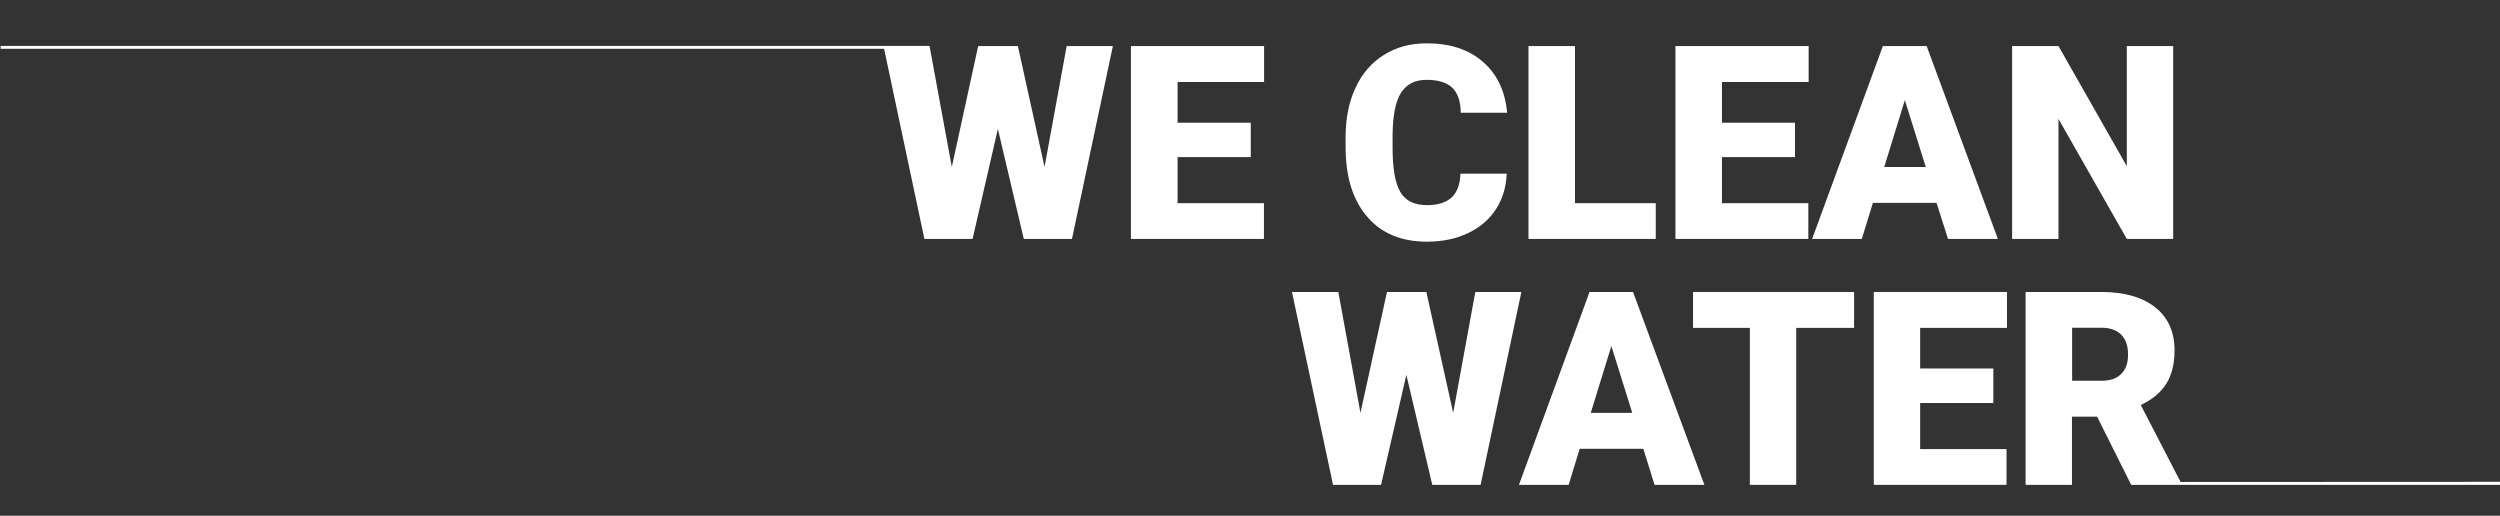 <?xml version="1.0" encoding="utf-8"?>
<!-- Generator: Adobe Illustrator 24.3.0, SVG Export Plug-In . SVG Version: 6.00 Build 0)  -->
<svg version="1.1" id="Layer_1" xmlns="http://www.w3.org/2000/svg" xmlns:xlink="http://www.w3.org/1999/xlink" x="0px" y="0px"
	 viewBox="0 0 1650 340.4" style="enable-background:new 0 0 1650 340.4;" xml:space="preserve">
<rect x="0" y="0" width="1650" height="340.4" fill="#333333" stroke="none"/>
<style type="text/css">
	.st0{fill:#FFFFFF;}
</style>
<g>
	<polygon class="st0" points="704,30.4 689.4,110.2 671.8,30.4 645.6,30.4 628.2,110.2 613.5,30.4 613.5,30.4 613.5,30.3 0.4,30.3 
		0.4,32.2 583.5,32.2 610.1,157.7 641.9,157.7 658.6,85.1 675.7,157.7 707.5,157.7 734.5,30.4 	"/>
	<polygon class="st0" points="746.4,157.7 834.2,157.7 834.2,134.1 777.2,134.1 777.2,103.7 825.5,103.7 825.5,81 777.2,81 
		777.2,54.1 834.3,54.1 834.3,30.4 746.4,30.4 	"/>
	<path class="st0" d="M941.7,159.5c10.1,0,19.1-1.8,27.1-5.6c7.9-3.7,14.1-9,18.5-15.8c4.4-6.8,6.8-14.6,7.1-23.5h-30.5
		c-0.3,7.2-2.2,12.4-5.9,15.8c-3.7,3.3-9.1,5-16.2,5c-8.4,0-14.2-2.9-17.6-8.7c-3.4-5.8-5.1-15.5-5.1-29.2v-9
		c0.2-12.5,2-21.7,5.6-27.3s9.1-8.5,16.8-8.5c7.6,0,13.1,1.7,16.8,5c3.7,3.4,5.7,9,5.8,16.7h30.6c-1.3-14.3-6.6-25.5-16-33.6
		c-9.3-8.2-21.8-12.2-37.1-12.2c-10.7,0-20.1,2.5-28.3,7.7c-8.2,5.1-14.4,12.4-18.7,21.7c-4.4,9.4-6.5,20.3-6.5,32.7v6.3
		c0,19.9,4.8,35.2,14.4,46.2C911.7,154,924.9,159.5,941.7,159.5z"/>
	<polygon class="st0" points="1092.8,134.1 1039.5,134.1 1039.5,30.4 1008.8,30.4 1008.8,157.7 1092.8,157.7 	"/>
	<polygon class="st0" points="1193.5,134.1 1136.5,134.1 1136.5,103.7 1184.7,103.7 1184.7,81 1136.5,81 1136.5,54.1 1193.7,54.1 
		1193.7,30.4 1105.8,30.4 1105.8,157.7 1193.5,157.7 	"/>
	<path class="st0" d="M1285.7,157.7h32.9l-47-127.3h-28.9l-46.7,127.3h32.8l7.3-23.8h42L1285.7,157.7z M1243.6,110.2l13.6-44.1
		l13.8,44.1H1243.6z"/>
	<polygon class="st0" points="1358.6,78.5 1403.7,157.7 1434.3,157.7 1434.3,30.4 1403.7,30.4 1403.7,109.7 1358.6,30.4 1328,30.4 
		1328,157.7 1358.6,157.7 	"/>
	<polygon class="st0" points="973.7,192.7 959.1,272.5 941.4,192.7 915.4,192.7 897.9,272.5 883.3,192.7 852.7,192.7 879.8,320 
		911.5,320 928.2,247.4 945.3,320 977.2,320 1004.1,192.7 	"/>
	<path class="st0" d="M1049.1,192.7L1002.5,320h32.8l7.3-23.8h42l7.4,23.8h32.9l-47.1-127.3L1049.1,192.7L1049.1,192.7z
		 M1049.9,272.5l13.6-44.1l13.8,44.1H1049.9L1049.9,272.5z"/>
	<polygon class="st0" points="1117.4,216.4 1154.9,216.4 1154.9,320 1185.5,320 1185.5,216.4 1223.7,216.4 1223.7,192.7 
		1117.4,192.7 	"/>
	<polygon class="st0" points="1236.7,320 1324.3,320 1324.3,296.4 1267.3,296.4 1267.3,266 1315.6,266 1315.6,243.2 1267.3,243.2 
		1267.3,216.4 1324.6,216.4 1324.6,192.7 1236.7,192.7 	"/>
	<path class="st0" d="M1439.2,318.1l-26.3-50.8c7.7-3.6,13.2-8.3,16.9-14.1c3.6-5.8,5.4-13.1,5.4-22c0-12.2-4.3-21.7-12.8-28.4
		c-8.5-6.7-20.4-10.1-35.4-10.1h-50.1V320h30.6V275h16.6l22.5,45h16.5l0,0H1650V318L1439.2,318.1L1439.2,318.1z M1400.1,246.7
		c-2.9,3-7.3,4.6-13.1,4.6h-19.4v-35h19.4c5.7,0,10.1,1.6,13.1,4.7c3,3.1,4.4,7.4,4.4,12.9C1404.6,239.4,1403.1,243.7,1400.1,246.7z
		"/>
</g>
</svg>
